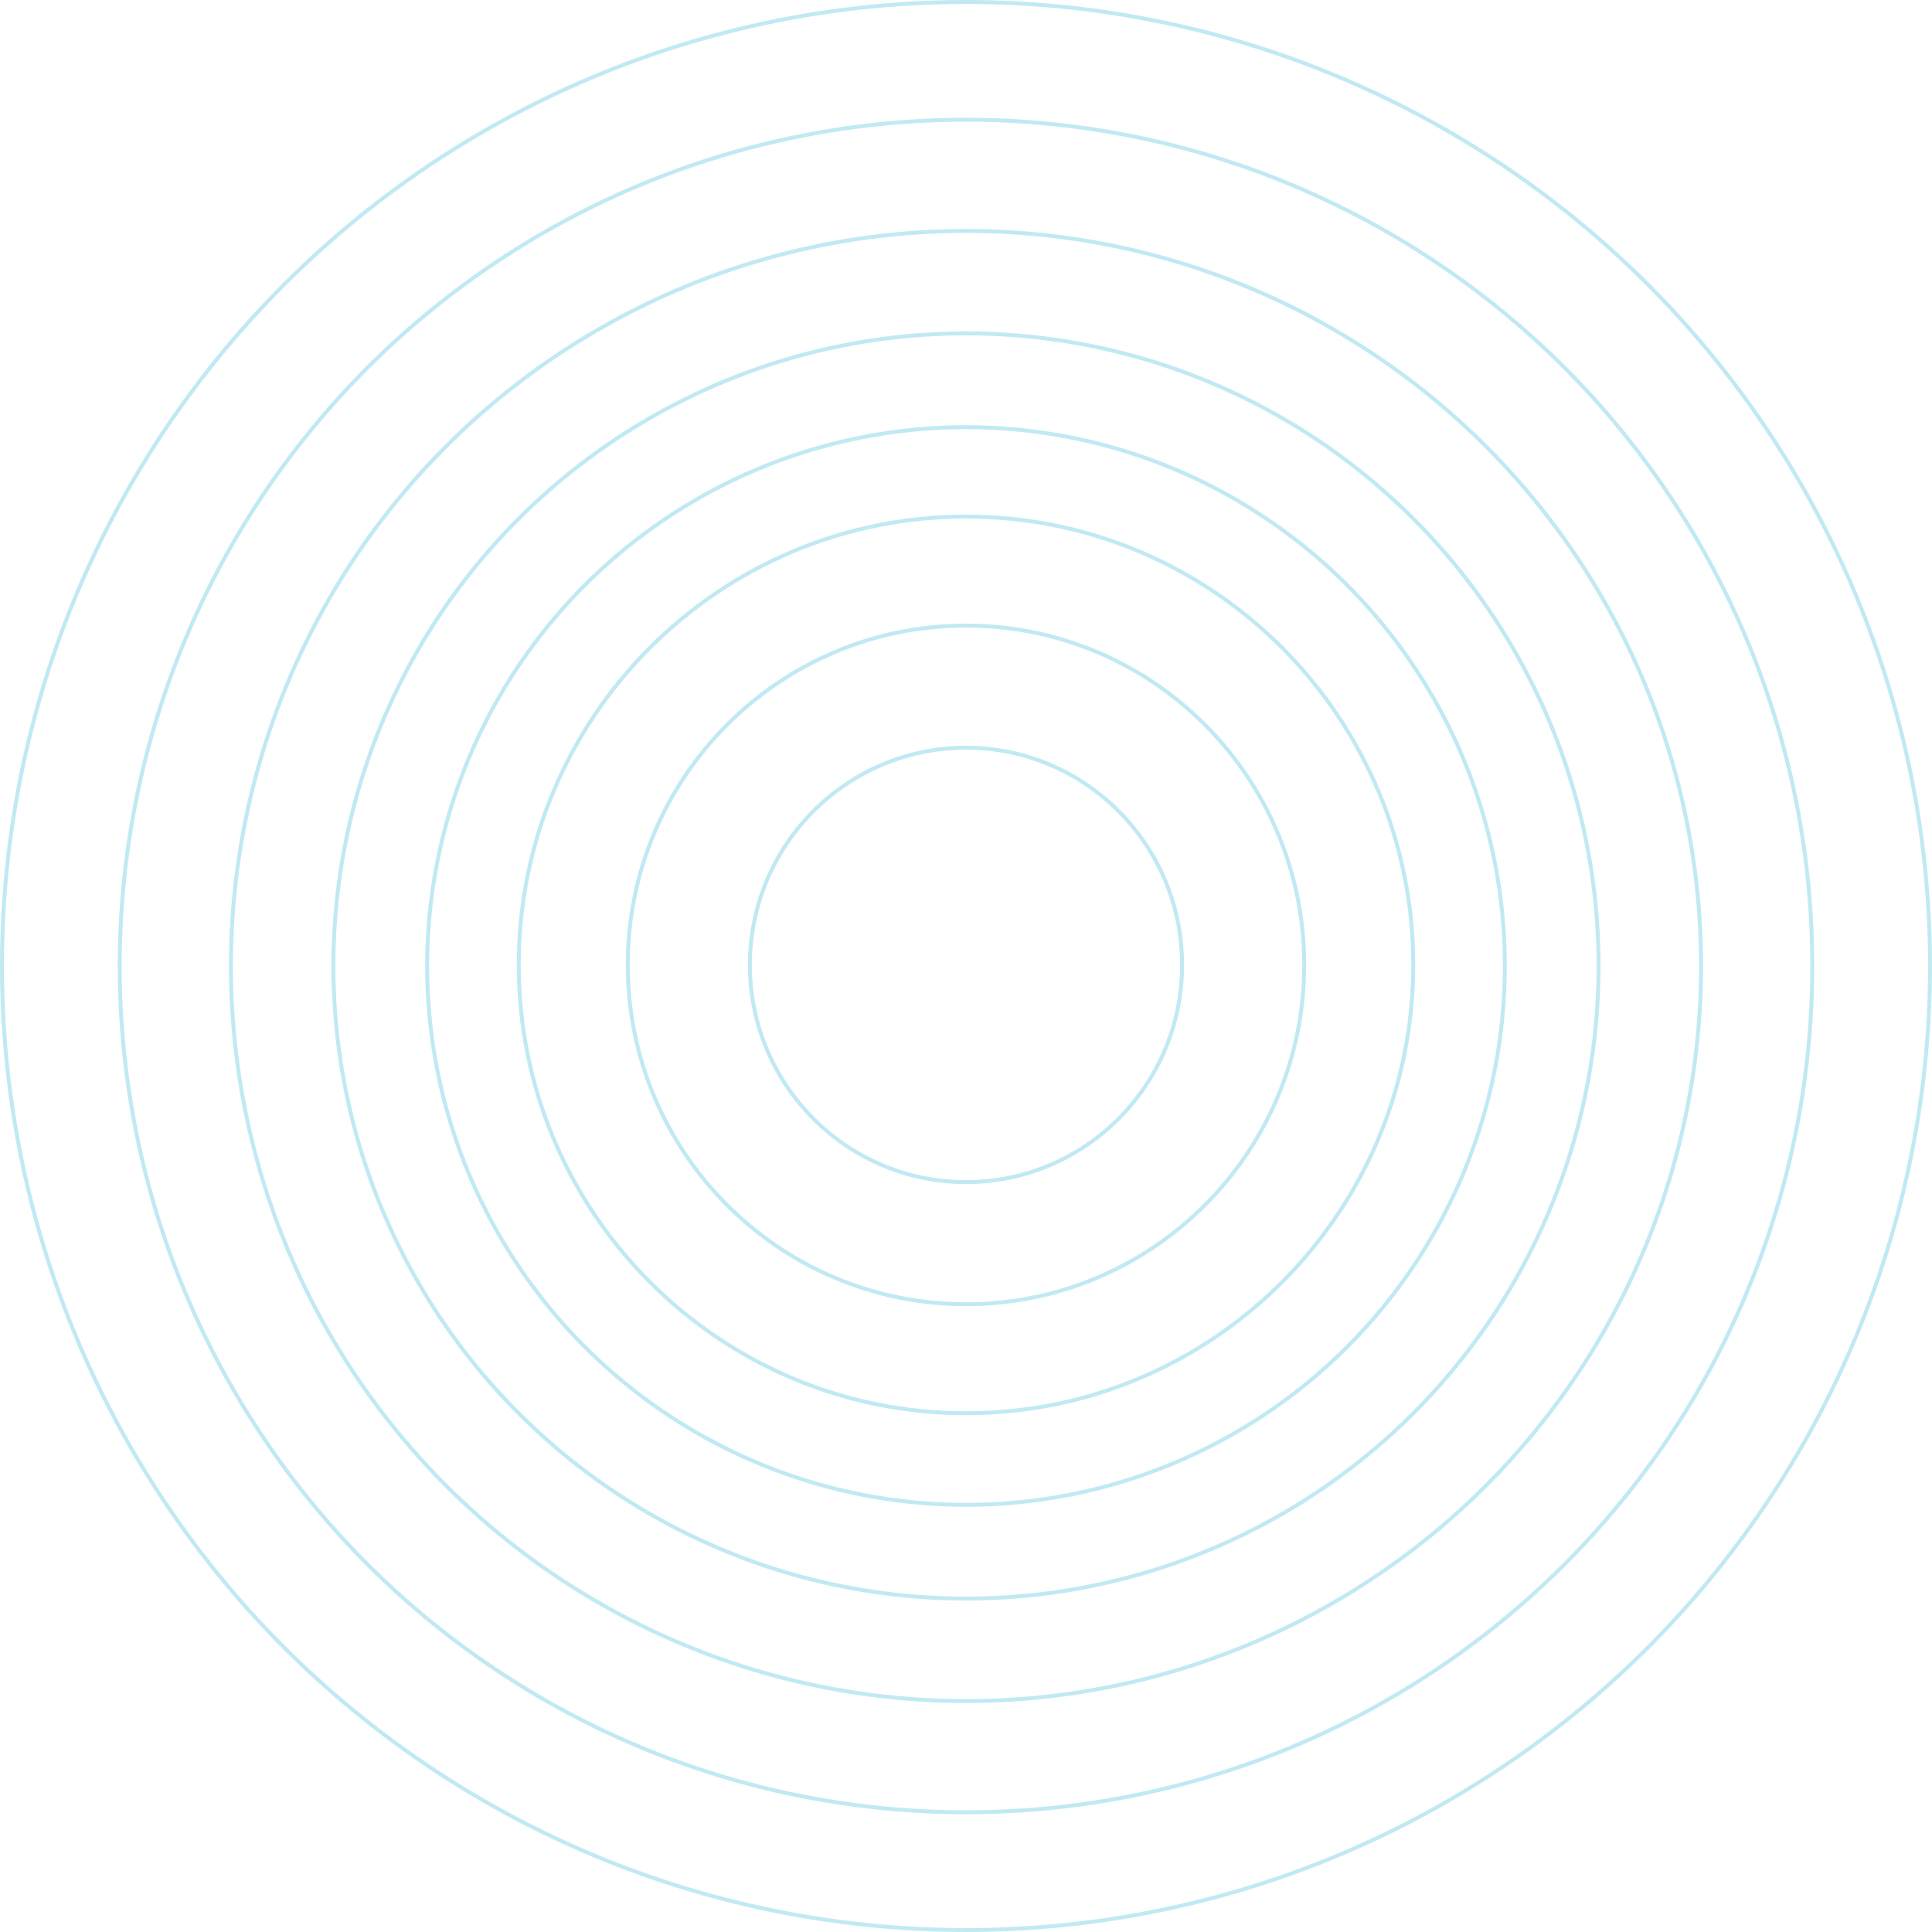 <?xml version="1.0" encoding="UTF-8"?> <svg xmlns="http://www.w3.org/2000/svg" width="988" height="988" viewBox="0 0 988 988" fill="none"><circle cx="493.999" cy="493.993" r="323.501" stroke="#C1E9F3" stroke-width="2"></circle><circle cx="494" cy="494.004" r="275.551" stroke="#C1E9F3" stroke-width="2"></circle><path d="M722.716 493.445C722.716 620.071 620.315 722.718 494.001 722.718C367.687 722.718 265.285 620.071 265.285 493.445C265.285 366.819 367.687 264.172 494.001 264.172C620.315 264.172 722.716 366.819 722.716 493.445Z" stroke="#C1E9F3" stroke-width="2"></path><path d="M666.958 493.439C666.958 589.273 589.518 666.956 493.998 666.956C398.479 666.956 321.039 589.273 321.039 493.439C321.039 397.605 398.479 319.922 493.998 319.922C589.518 319.922 666.958 397.605 666.958 493.439Z" stroke="#C1E9F3" stroke-width="2"></path><path d="M604.513 493.445C604.513 554.792 555.03 604.515 494.001 604.515C432.971 604.515 383.488 554.792 383.488 493.445C383.488 432.098 432.971 382.375 494.001 382.375C555.03 382.375 604.513 432.098 604.513 493.445Z" stroke="#C1E9F3" stroke-width="2"></path><circle cx="494" cy="493.998" r="375.912" stroke="#C1E9F3" stroke-width="2"></circle><circle cx="494" cy="494.002" r="432.783" stroke="#C1E9F3" stroke-width="2"></circle><circle cx="494" cy="494" r="493" stroke="#C1E9F3" stroke-width="2"></circle></svg> 